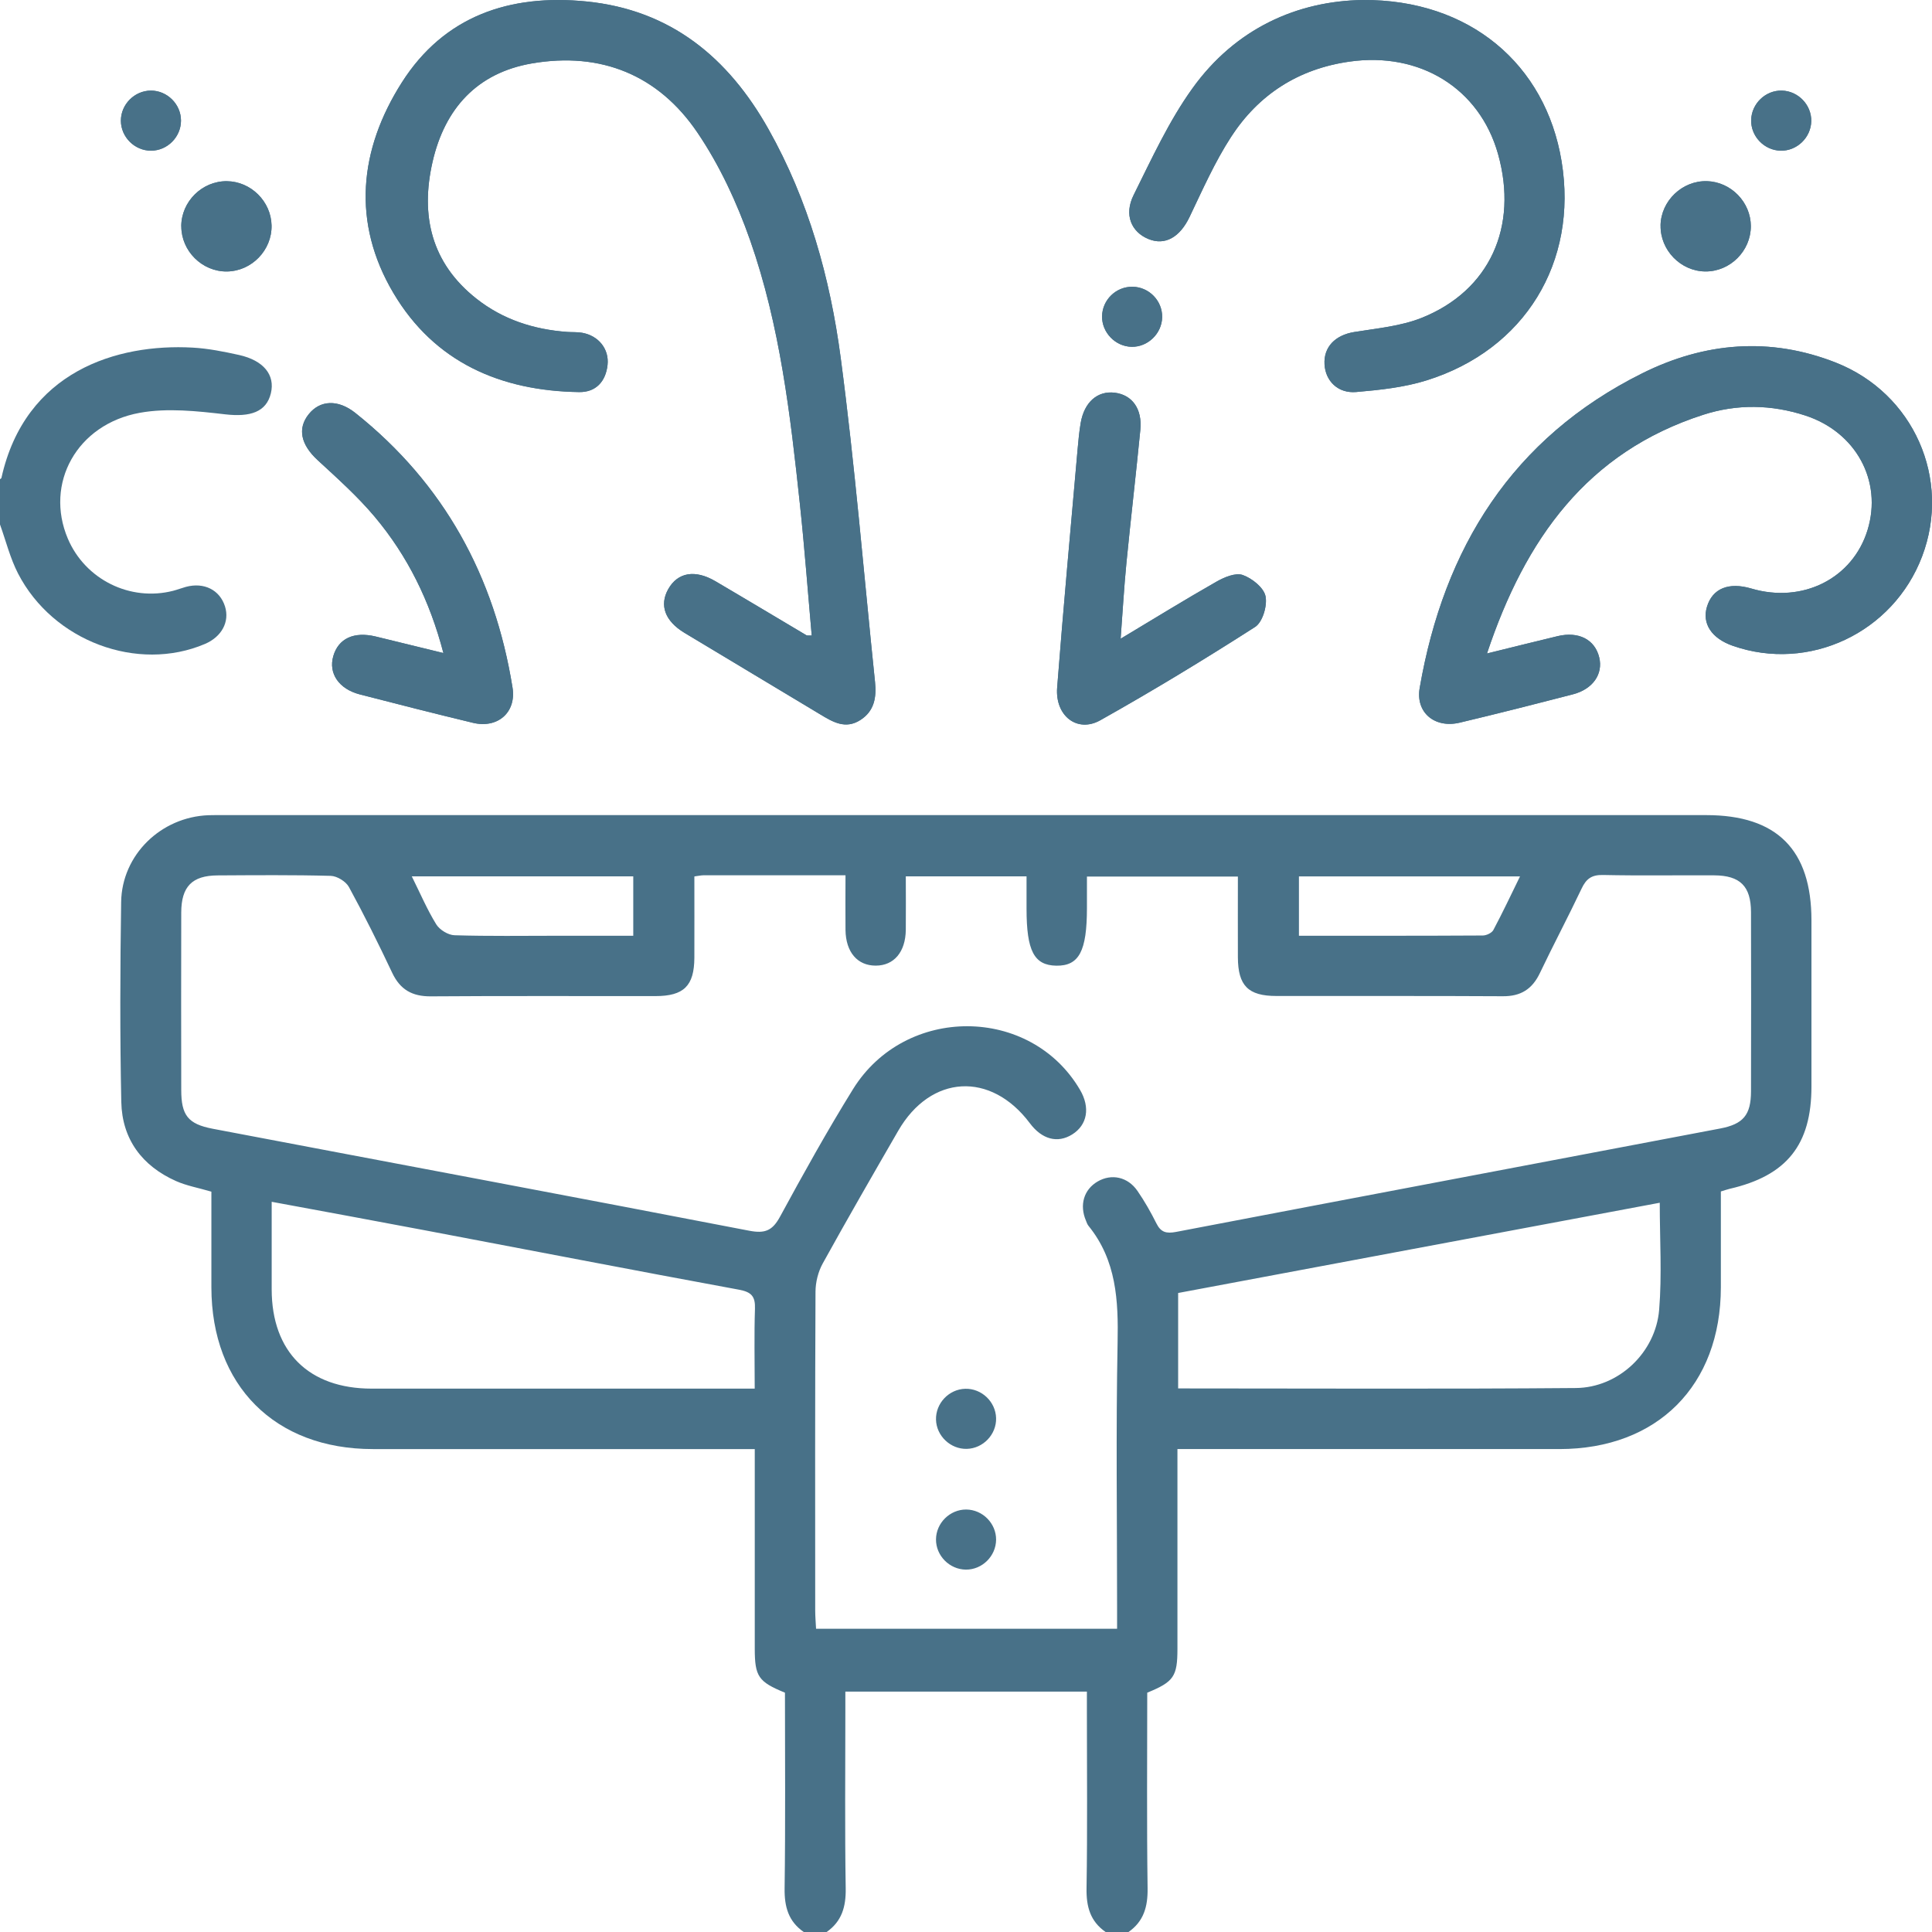 <svg xmlns="http://www.w3.org/2000/svg" id="Lager_1" viewBox="0 0 383.22 383.23"><defs><style>      .cls-1 {        fill: #487188;      }    </style></defs><path class="cls-1" d="M161.01,126.06c-.61-.03-.9.04-1.08-.07-6-3.56-11.98-7.16-18-10.69-4.06-2.39-7.5-1.78-9.38,1.54-1.8,3.19-.68,6.33,3.21,8.68,8.96,5.41,17.96,10.76,26.92,16.17,2.52,1.52,5.01,3.02,7.96,1.13,2.8-1.79,3.23-4.52,2.92-7.55-2.23-21.44-3.98-42.94-6.81-64.31-2.1-15.84-6.4-31.26-14.33-45.36C144.46,11.43,133.05,1.96,116.32.29c-15.17-1.52-28.2,2.85-36.61,16.07-8.49,13.33-9.96,27.79-1.67,41.78,8.13,13.72,21.23,19.41,36.84,19.64,3.28.05,5.27-2.07,5.63-5.38.34-3.16-1.77-5.79-5.03-6.38-.97-.18-1.99-.1-2.98-.17-6.62-.49-12.73-2.45-17.98-6.58-8.98-7.07-11.16-16.5-8.72-27.16,2.42-10.54,8.8-17.64,19.69-19.52,13.7-2.36,25.12,2.3,32.85,13.72,4.41,6.5,7.84,13.91,10.45,21.35,5.93,16.91,7.99,34.68,9.88,52.41.92,8.64,1.56,17.3,2.34,26.01ZM294.95,129.62c7.6-22.78,19.91-39.94,42.9-47.35,6.7-2.16,13.52-2.04,20.24.15,10.06,3.28,15.32,12.99,12.35,22.7-2.94,9.62-12.88,14.63-23.05,11.62-4.5-1.33-7.7-.02-8.8,3.59-1.02,3.36.91,6.29,5.1,7.76,15.13,5.3,31.83-2.58,37.57-17.73,5.82-15.36-1.67-32.36-17.12-38.44-13.08-5.15-26.06-4.02-38.4,2.13-25.79,12.85-39.34,34.64-44.14,62.41-.84,4.87,2.99,8.06,7.94,6.88,7.51-1.78,14.99-3.69,22.46-5.62,3.96-1.03,6.02-4.03,5.21-7.33-.86-3.54-4.08-5.2-8.24-4.21-4.33,1.03-8.65,2.12-14.02,3.44ZM270.34,0c-13,.18-25.28,5.63-33.83,17.54-4.67,6.5-8.07,13.95-11.66,21.16-1.94,3.9-.46,7.31,2.94,8.71,3.32,1.36,6.25-.38,8.15-4.36,2.57-5.38,5-10.89,8.23-15.87,5.47-8.44,13.35-13.52,23.51-14.96,13.96-1.98,25.79,5.3,29.46,18.34,4.05,14.41-1.64,27.08-15.13,32.48-4.18,1.67-8.9,2.08-13.41,2.82-3.75.61-6.09,2.96-5.88,6.43.2,3.28,2.66,5.78,6.28,5.47,4.68-.41,9.47-.91,13.93-2.3,19.53-6.08,30.1-23.46,26.81-43.47C306.58,12.69,291.44-.13,270.34,0ZM222.28,126.7c.41-5.44.68-10.25,1.15-15.04.86-8.8,1.9-17.59,2.76-26.4.41-4.17-1.62-6.95-5.09-7.37-3.41-.41-6.03,1.88-6.74,5.99-.29,1.72-.46,3.46-.61,5.2-1.38,15.76-2.84,31.52-4.06,47.3-.43,5.61,3.99,9.05,8.56,6.48,10.42-5.85,20.65-12.06,30.71-18.51,1.48-.95,2.45-4.23,2.06-6.1-.36-1.7-2.67-3.54-4.52-4.2-1.41-.5-3.64.43-5.17,1.3-6.24,3.55-12.36,7.33-19.05,11.34ZM87.95,129.53c-4.99-1.22-9.21-2.26-13.43-3.28-4.33-1.04-7.39.39-8.41,3.89-.99,3.41,1.1,6.52,5.25,7.59,7.47,1.93,14.95,3.84,22.46,5.64,4.88,1.18,8.63-2.05,7.84-6.99-3.54-22.05-13.57-40.45-31.16-54.46-3.46-2.76-7.01-2.57-9.26.23-2.3,2.87-1.54,6.06,1.75,9.1,3.93,3.63,7.96,7.22,11.38,11.3,6.45,7.7,10.86,16.55,13.58,26.97ZM35.96,44.89c0,4.91,4.14,9.01,9.04,8.96,4.91-.05,8.97-4.24,8.86-9.14-.1-4.76-4.1-8.72-8.86-8.77-4.91-.05-9.05,4.05-9.05,8.95ZM329.38,44.72c-.09,4.9,3.99,9.09,8.88,9.13,4.91.04,9.03-4.07,9.02-8.98,0-4.77-3.93-8.79-8.7-8.93-4.9-.14-9.12,3.89-9.21,8.79ZM29.96,29.89c3.25,0,5.95-2.73,5.94-5.98,0-3.24-2.74-5.96-5.98-5.94-3.24.01-5.95,2.74-5.94,5.98.01,3.25,2.73,5.95,5.98,5.94ZM359.27,24.06c.08-3.24-2.58-6.01-5.83-6.09-3.24-.08-6.01,2.58-6.09,5.83-.08,3.24,2.58,6.01,5.83,6.09,3.23.08,6.01-2.58,6.09-5.83ZM230.52,62.92c.06-3.25-2.59-5.99-5.86-6.04-3.27-.05-6,2.58-6.06,5.84-.06,3.22,2.63,6.01,5.86,6.07,3.22.06,6-2.63,6.06-5.87Z"></path><path class="cls-1" d="M159.44,383.23c-3.06-2.11-3.86-5.02-3.81-8.67.18-12.96.07-25.93.07-38.81-5.27-2.16-5.98-3.2-5.99-8.71,0-11.85,0-23.7,0-35.54,0-1.22,0-2.44,0-4.07h-4.29c-23.82,0-47.64,0-71.46,0-19.44,0-32.01-12.61-32.03-32.08,0-6.34,0-12.68,0-18.98-2.54-.75-4.89-1.16-7.01-2.1-6.75-3-10.7-8.32-10.86-15.68-.28-13.21-.23-26.44-.03-39.66.14-9.39,7.91-16.88,17.33-17.23,1.12-.04,2.24-.02,3.37-.02,97.9,0,195.81,0,293.71,0,14.02,0,20.87,6.86,20.87,20.9,0,10.98,0,21.95,0,32.93,0,11.57-4.91,17.7-16.24,20.3-.47.11-.92.28-1.73.52,0,6.35,0,12.68,0,19.01-.02,19.48-12.58,32.08-32.02,32.09-23.7.01-47.39,0-71.09,0h-4.68v4.06c0,11.85,0,23.7,0,35.54,0,5.51-.72,6.56-5.99,8.72,0,12.88-.11,25.85.07,38.81.05,3.66-.77,6.56-3.81,8.68h-4.49c-3.06-2.11-3.87-5.02-3.81-8.67.19-11.72.07-23.45.07-35.17v-3.86h-47.91c0,1.42,0,2.64,0,3.85,0,11.72-.12,23.45.07,35.17.06,3.66-.77,6.56-3.81,8.68h-4.49ZM137.73,173.88c0,5.45.02,10.77,0,16.1-.03,5.57-2.09,7.6-7.73,7.6-14.84.02-29.68-.06-44.53.05-3.69.03-6.09-1.31-7.68-4.68-2.71-5.74-5.54-11.44-8.58-17.01-.6-1.1-2.35-2.17-3.6-2.21-7.48-.2-14.96-.13-22.45-.09-5.06.03-7.2,2.21-7.21,7.38-.03,11.72-.02,23.45,0,35.17,0,5,1.31,6.76,6.23,7.7,35.48,6.75,70.98,13.38,106.44,20.23,3.13.6,4.59-.01,6.1-2.78,4.64-8.54,9.36-17.04,14.48-25.3,10.39-16.75,35.24-16.58,45.03.14,2.06,3.51,1.45,6.96-1.55,8.84-2.9,1.81-5.99,1-8.4-2.22-7.74-10.33-19.66-9.67-26.11,1.49-5.05,8.74-10.09,17.48-14.97,26.31-.91,1.64-1.43,3.72-1.44,5.6-.1,21.08-.07,42.16-.06,63.23,0,1.21.11,2.41.17,3.64h59.71v-4.33c0-17.46-.24-34.93.1-52.38.17-8.4-.22-16.37-5.78-23.22-.23-.28-.35-.66-.49-1-1.34-3.13-.42-6.2,2.32-7.79,2.74-1.59,5.96-.93,7.89,1.87,1.41,2.04,2.65,4.23,3.76,6.45.88,1.77,1.96,2.05,3.88,1.69,35.96-6.88,71.95-13.67,107.92-20.51,4.63-.88,6.13-2.7,6.14-7.39.03-11.85.03-23.7,0-35.55-.02-5.13-2.16-7.25-7.3-7.28-7.36-.04-14.72.09-22.07-.07-2.25-.05-3.33.77-4.24,2.71-2.67,5.63-5.59,11.13-8.27,16.75-1.52,3.19-3.79,4.62-7.36,4.59-14.97-.09-29.93-.02-44.9-.05-5.61,0-7.62-2.05-7.64-7.69-.02-5.32,0-10.64,0-16h-29.94c0,2.24,0,4.22,0,6.2,0,8.61-1.56,11.55-6.09,11.48-4.4-.08-5.89-2.94-5.89-11.3,0-2.18,0-4.36,0-6.42h-23.95c0,3.68.04,7.15,0,10.62-.06,4.4-2.35,7.09-5.97,7.09-3.63,0-5.93-2.67-5.99-7.07-.04-3.56,0-7.12,0-10.85-9.75,0-18.97,0-28.19,0-.47,0-.94.12-1.75.22ZM53.89,238.38c0,6.19,0,11.79,0,17.39.02,12.38,7.36,19.67,19.84,19.67,23.94.01,47.88,0,71.83,0h4.14c0-5.62-.12-10.73.05-15.82.09-2.48-.69-3.35-3.2-3.81-20.7-3.81-41.35-7.82-62.03-11.73-10.02-1.9-20.06-3.74-30.63-5.7ZM233.69,275.4c26.57,0,52.73.14,78.89-.08,8.47-.07,15.82-7.02,16.52-15.52.57-6.91.12-13.91.12-21.23-32,6-63.75,11.94-95.53,17.9v18.93ZM125.61,173.83h-43.93c1.7,3.42,3.06,6.62,4.86,9.53.67,1.08,2.37,2.12,3.62,2.15,6.83.21,13.68.1,20.52.1,4.93,0,9.86,0,14.93,0v-11.79ZM257.65,185.61c12.37,0,24.42.02,36.46-.05.72,0,1.79-.5,2.1-1.08,1.83-3.43,3.49-6.96,5.29-10.64h-43.85v11.77Z"></path><path class="cls-1" d="M0,95.05c.1-.08.25-.15.28-.24,4.7-21.19,22.96-26.69,37.92-25.86,3.09.17,6.18.79,9.21,1.46,4.9,1.09,7.19,3.98,6.32,7.59-.9,3.74-4.1,4.75-9.02,4.19-5.61-.65-11.5-1.3-16.97-.31-12.54,2.27-18.91,14.04-14.29,24.95,3.45,8.13,12.38,12.55,20.92,10.35.84-.22,1.66-.54,2.5-.77,3.6-.97,6.73.6,7.76,3.88.95,3.04-.65,6.02-3.98,7.44-13.36,5.69-30.14-.54-37.07-13.97C2.01,110.71,1.17,107.28,0,104.03c0-2.99,0-5.99,0-8.98Z"></path><path class="cls-1" d="M161.01,126.06c-.77-8.71-1.41-17.38-2.34-26.01-1.89-17.73-3.95-35.5-9.88-52.41-2.61-7.44-6.04-14.84-10.45-21.35-7.74-11.42-19.16-16.08-32.85-13.72-10.89,1.88-17.28,8.98-19.69,19.52-2.44,10.66-.26,20.09,8.72,27.16,5.25,4.14,11.36,6.1,17.98,6.58.99.07,2.01,0,2.98.17,3.26.59,5.37,3.22,5.03,6.38-.36,3.31-2.35,5.43-5.63,5.38-15.6-.23-28.71-5.93-36.84-19.64-8.29-13.98-6.81-28.44,1.67-41.78C88.12,3.14,101.16-1.23,116.32.29c16.72,1.67,28.13,11.14,36.11,25.32,7.94,14.1,12.23,29.52,14.33,45.36,2.83,21.36,4.58,42.86,6.81,64.31.31,3.03-.12,5.77-2.92,7.55-2.95,1.88-5.44.39-7.96-1.13-8.96-5.41-17.96-10.76-26.92-16.17-3.89-2.35-5.01-5.5-3.21-8.68,1.88-3.33,5.31-3.93,9.38-1.54,6.02,3.53,11.99,7.13,18,10.69.18.11.46.04,1.08.07Z"></path><path class="cls-1" d="M294.95,129.62c5.38-1.32,9.69-2.4,14.02-3.44,4.17-.99,7.38.67,8.24,4.21.8,3.3-1.25,6.3-5.21,7.33-7.47,1.94-14.95,3.84-22.46,5.62-4.96,1.18-8.79-2.01-7.94-6.88,4.81-27.78,18.35-49.56,44.14-62.41,12.34-6.15,25.32-7.28,38.4-2.13,15.45,6.08,22.95,23.08,17.12,38.44-5.74,15.15-22.43,23.03-37.57,17.73-4.2-1.47-6.13-4.4-5.1-7.76,1.1-3.61,4.31-4.92,8.8-3.59,10.17,3.01,20.11-2,23.05-11.62,2.97-9.71-2.29-19.42-12.35-22.7-6.72-2.19-13.54-2.31-20.24-.15-22.99,7.41-35.31,24.57-42.9,47.35Z"></path><path class="cls-1" d="M270.34,0c21.1-.13,36.23,12.69,39.41,31.99,3.29,20.01-7.29,37.39-26.81,43.47-4.46,1.39-9.25,1.9-13.93,2.3-3.62.31-6.09-2.19-6.28-5.47-.21-3.47,2.14-5.82,5.88-6.43,4.51-.73,9.23-1.14,13.41-2.82,13.48-5.4,19.17-18.07,15.13-32.48-3.66-13.05-15.49-20.33-29.46-18.34-10.15,1.44-18.03,6.52-23.51,14.96-3.23,4.98-5.65,10.49-8.23,15.87-1.91,3.98-4.84,5.72-8.15,4.36-3.4-1.39-4.88-4.81-2.94-8.71,3.59-7.21,6.99-14.67,11.66-21.16C245.06,5.63,257.34.18,270.34,0Z"></path><path class="cls-1" d="M222.28,126.7c6.7-4.01,12.81-7.79,19.05-11.34,1.53-.87,3.76-1.8,5.17-1.3,1.85.65,4.17,2.5,4.52,4.2.39,1.87-.58,5.15-2.06,6.1-10.06,6.45-20.29,12.66-30.71,18.51-4.57,2.57-9-.87-8.56-6.48,1.22-15.78,2.68-31.54,4.06-47.3.15-1.74.32-3.48.61-5.2.71-4.12,3.33-6.41,6.74-5.99,3.47.42,5.5,3.2,5.09,7.37-.86,8.8-1.89,17.59-2.76,26.4-.47,4.79-.74,9.6-1.15,15.04Z"></path><path class="cls-1" d="M87.95,129.53c-2.72-10.41-7.13-19.26-13.58-26.97-3.42-4.08-7.45-7.68-11.38-11.3-3.29-3.04-4.05-6.23-1.75-9.1,2.24-2.8,5.8-2.99,9.26-.23,17.59,14.02,27.62,32.42,31.16,54.46.79,4.93-2.96,8.16-7.84,6.99-7.5-1.81-14.99-3.71-22.46-5.64-4.16-1.08-6.24-4.19-5.25-7.59,1.01-3.5,4.08-4.93,8.41-3.89,4.23,1.02,8.45,2.06,13.43,3.28Z"></path><path class="cls-1" d="M35.96,44.89c0-4.91,4.14-9,9.05-8.95,4.76.05,8.76,4.01,8.86,8.77.1,4.9-3.95,9.09-8.86,9.14-4.91.05-9.04-4.05-9.04-8.96Z"></path><path class="cls-1" d="M329.38,44.72c.09-4.9,4.32-8.93,9.21-8.79,4.77.14,8.69,4.17,8.7,8.93,0,4.92-4.12,9.02-9.02,8.98-4.9-.04-8.97-4.23-8.88-9.13Z"></path><path class="cls-1" d="M29.96,29.89c-3.24,0-5.97-2.7-5.98-5.94-.01-3.24,2.7-5.96,5.94-5.98,3.24-.01,5.97,2.7,5.98,5.94,0,3.25-2.69,5.97-5.94,5.98Z"></path><path class="cls-1" d="M359.27,24.06c-.08,3.25-2.85,5.91-6.09,5.83-3.25-.08-5.91-2.85-5.83-6.09.08-3.25,2.85-5.91,6.09-5.83,3.25.08,5.9,2.85,5.83,6.09Z"></path><path class="cls-1" d="M230.52,62.92c-.06,3.24-2.83,5.93-6.06,5.87-3.23-.06-5.92-2.85-5.86-6.07.06-3.27,2.79-5.9,6.06-5.84,3.27.05,5.92,2.79,5.86,6.04Z"></path><path class="cls-1" d="M191.47,275.47c3.24-.08,6.02,2.56,6.11,5.81.09,3.24-2.57,6.03-5.81,6.11-3.23.08-6.03-2.57-6.11-5.81-.08-3.24,2.56-6.03,5.81-6.11Z"></path><path class="cls-1" d="M197.58,305.42c-.03,3.25-2.76,5.95-6,5.92-3.25-.03-5.95-2.77-5.92-6,.03-3.25,2.77-5.94,6-5.92,3.25.03,5.94,2.76,5.92,6Z"></path></svg>